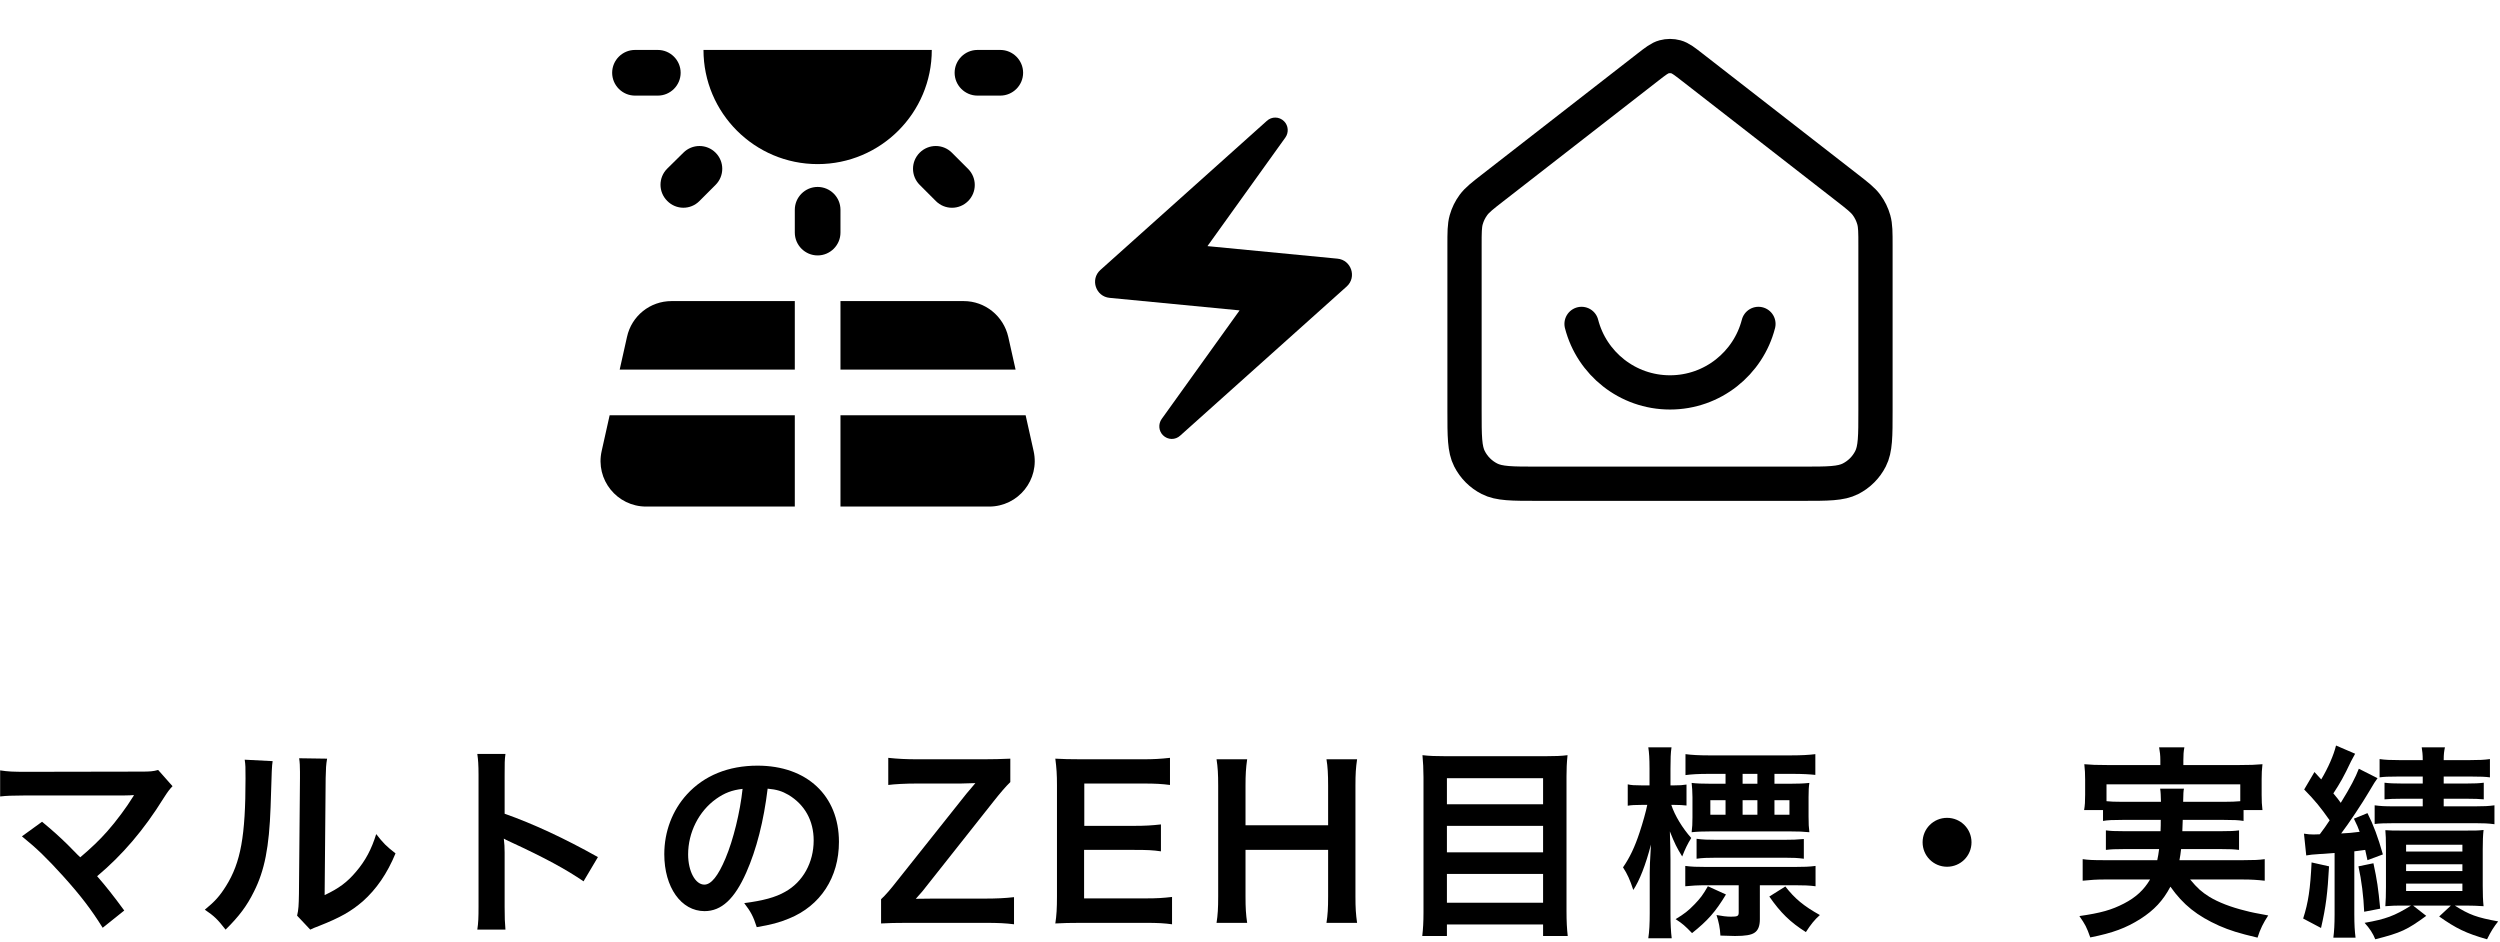 <svg width="292" height="110" viewBox="0 0 292 110" fill="none" xmlns="http://www.w3.org/2000/svg">
<path d="M147.955 14.129L128.514 31.543C127.313 32.631 127.989 34.639 129.603 34.789L144.784 36.253L135.683 48.938C135.27 49.52 135.326 50.327 135.833 50.834C136.396 51.397 137.278 51.416 137.859 50.871L157.3 33.457C158.501 32.369 157.826 30.361 156.212 30.211L141.031 28.747L150.132 16.061C150.545 15.48 150.489 14.673 149.982 14.166C149.419 13.603 148.537 13.584 147.955 14.129Z" fill="black"/>
<path d="M184.725 37.833C185.909 42.434 190.085 45.833 195.056 45.833C200.026 45.833 204.202 42.434 205.386 37.833M192.436 7.871L174.35 21.938C173.141 22.878 172.537 23.348 172.101 23.937C171.715 24.459 171.428 25.046 171.253 25.671C171.056 26.376 171.056 27.142 171.056 28.674V47.967C171.056 50.954 171.056 52.447 171.637 53.588C172.148 54.591 172.964 55.407 173.968 55.919C175.109 56.5 176.602 56.5 179.589 56.5H210.522C213.509 56.5 215.003 56.5 216.144 55.919C217.147 55.407 217.963 54.591 218.474 53.588C219.056 52.447 219.056 50.954 219.056 47.967V28.674C219.056 27.142 219.056 26.376 218.858 25.671C218.683 25.046 218.396 24.459 218.01 23.937C217.575 23.348 216.97 22.878 215.761 21.938L197.675 7.871C196.738 7.142 196.27 6.778 195.753 6.638C195.296 6.514 194.815 6.514 194.359 6.638C193.841 6.778 193.373 7.142 192.436 7.871Z" stroke="black" stroke-width="4" stroke-linecap="round" stroke-linejoin="round"/>
<path d="M72.38 43.167H92.833V35.167H78.433C75.927 35.167 73.767 36.9 73.233 39.353L72.38 43.167Z" fill="black"/>
<path d="M98.167 43.167H118.62L117.767 39.353C117.207 36.9 115.047 35.167 112.567 35.167H98.167V43.167Z" fill="black"/>
<path d="M119.793 48.5H98.167V59.167H115.527C118.94 59.167 121.473 56.02 120.727 52.687L119.793 48.5Z" fill="black"/>
<path d="M75.473 59.167H92.833V48.5H71.207L70.273 52.687C69.527 56.02 72.06 59.167 75.473 59.167Z" fill="black"/>
<path d="M95.5 21.834C94.033 21.834 92.833 23.034 92.833 24.5V27.167C92.833 28.634 94.033 29.834 95.5 29.834C96.967 29.834 98.167 28.634 98.167 27.167V24.5C98.167 23.034 96.967 21.834 95.5 21.834Z" fill="black"/>
<path d="M113.073 23.487C114.113 22.447 114.113 20.767 113.073 19.727L111.18 17.834C110.14 16.794 108.46 16.794 107.42 17.834C106.38 18.873 106.38 20.553 107.42 21.593L109.313 23.487C110.353 24.527 112.033 24.527 113.073 23.487Z" fill="black"/>
<path d="M81.687 23.487L83.58 21.593C84.62 20.553 84.62 18.873 83.58 17.834C82.54 16.794 80.86 16.794 79.82 17.834L77.927 19.7C76.887 20.74 76.887 22.42 77.927 23.46C78.967 24.527 80.647 24.527 81.687 23.487Z" fill="black"/>
<path d="M76.833 5.833H74.167C72.7 5.833 71.5 7.034 71.5 8.5C71.5 9.967 72.7 11.167 74.167 11.167H76.833C78.3 11.167 79.5 9.967 79.5 8.5C79.5 7.034 78.3 5.833 76.833 5.833Z" fill="black"/>
<path d="M116.833 5.833H114.167C112.7 5.833 111.5 7.034 111.5 8.5C111.5 9.967 112.7 11.167 114.167 11.167H116.833C118.3 11.167 119.5 9.967 119.5 8.5C119.5 7.034 118.3 5.833 116.833 5.833Z" fill="black"/>
<path d="M95.5 19.167C102.86 19.167 108.833 13.194 108.833 5.833H82.167C82.167 13.194 88.14 19.167 95.5 19.167Z" fill="black"/>
<path d="M269.368 99.916L269.104 97.372C269.608 97.444 269.824 97.468 270.232 97.468C270.4 97.468 270.424 97.468 270.952 97.444C271.576 96.604 271.576 96.604 272.104 95.812C271.024 94.276 270.4 93.508 269.128 92.212L270.328 90.172C270.568 90.436 270.832 90.724 271.12 91.036C271.936 89.668 272.584 88.18 272.848 87.076L275.08 88.036C274.912 88.324 274.84 88.468 274.6 88.924C273.736 90.748 273.352 91.42 272.536 92.668C272.992 93.22 273.136 93.388 273.4 93.772C274.528 91.948 275.128 90.796 275.512 89.788L277.696 90.892C277.408 91.276 277.312 91.444 276.712 92.452C275.944 93.772 274.312 96.22 273.448 97.348C274.384 97.3 274.648 97.276 275.608 97.156C275.416 96.652 275.32 96.388 274.936 95.62L276.52 94.972C277.216 96.34 277.768 97.828 278.32 99.796L276.52 100.468C276.4 99.892 276.352 99.652 276.256 99.268C275.728 99.34 275.536 99.364 274.984 99.436V106.78C274.984 108.028 275.032 108.748 275.128 109.516H272.536C272.632 108.772 272.68 108.004 272.68 106.78V99.628C271.144 99.748 271.144 99.748 270.976 99.748C270.04 99.82 269.872 99.82 269.368 99.916ZM282.976 90.7H280.072C278.968 90.7 278.464 90.724 277.936 90.796V88.66C278.608 88.756 279.208 88.78 280.192 88.78H282.976C282.976 88.084 282.928 87.772 282.856 87.292H285.568C285.472 87.748 285.424 88.06 285.424 88.78H288.544C289.552 88.78 290.128 88.756 290.824 88.66V90.796C290.296 90.724 289.768 90.7 288.64 90.7H285.424V91.516H288.088C288.976 91.516 289.552 91.492 290.104 91.42V93.364C289.504 93.316 289.096 93.292 288.112 93.292H285.424V94.18H289.12C290.104 94.18 290.68 94.156 291.352 94.06V96.268C290.632 96.172 290.056 96.148 289.12 96.148H279.688C278.632 96.148 277.864 96.172 277.36 96.244V94.06C278.056 94.156 278.512 94.18 279.664 94.18H282.976V93.292H280.576C279.568 93.292 279.136 93.316 278.512 93.364V91.42C279.064 91.492 279.664 91.516 280.552 91.516H282.976V90.7ZM281.608 105.772H280.648C279.856 105.772 279.496 105.772 278.608 105.844C278.656 105.268 278.68 104.452 278.68 103.588V98.98C278.68 97.996 278.656 97.54 278.608 96.964C279.208 97.012 279.592 97.012 280.6 97.012H288.016C289.12 97.012 289.48 97.012 290.08 96.94C290.008 97.564 289.984 98.284 289.984 99.196V103.468C289.984 104.428 290.008 105.172 290.08 105.844C289.264 105.796 288.832 105.772 288.088 105.772H286.72C288.424 106.852 289.288 107.164 291.784 107.62C291.304 108.22 290.944 108.772 290.488 109.708C288.04 109.012 286.864 108.436 284.896 107.044L286.264 105.772H281.848L283.384 106.972C281.152 108.604 280.456 108.94 277.432 109.708C277.168 109.036 276.76 108.412 276.184 107.788C278.656 107.356 279.688 106.972 281.608 105.772ZM281.032 98.668V99.46H287.608V98.668H281.032ZM281.032 100.948V101.74H287.608V100.948H281.032ZM281.032 103.204V104.068H287.608V103.204H281.032ZM269.992 100.732L272.032 101.188C271.864 104.308 271.672 105.892 271.096 108.388L269.008 107.284C269.608 105.436 269.848 103.804 269.992 100.732ZM275.464 101.188L277.216 100.828C277.648 102.844 277.768 103.66 278.008 106.132L276.136 106.492C276.064 104.716 275.824 102.796 275.464 101.188Z" fill="black"/>
<path d="M252.376 95.764H247.888C246.784 95.764 246.184 95.788 245.632 95.884V94.612H243.424C243.52 94.06 243.544 93.628 243.544 92.836V91.06C243.544 90.412 243.52 89.884 243.448 89.26C244.216 89.332 244.888 89.356 246.088 89.356H252.328V88.804C252.328 88.204 252.28 87.82 252.184 87.292H255.136C255.04 87.772 255.016 88.204 255.016 88.804V89.356H261.592C262.816 89.356 263.44 89.332 264.256 89.26C264.184 89.86 264.16 90.364 264.16 91.012V92.836C264.16 93.532 264.184 94.06 264.256 94.612H262.048V95.884C261.448 95.788 260.896 95.764 259.768 95.764H254.944C254.92 96.532 254.92 96.532 254.896 97.084H259.384C260.56 97.084 260.944 97.06 261.52 96.988V99.268C260.896 99.196 260.512 99.172 259.384 99.172H254.752C254.68 99.772 254.656 99.964 254.56 100.468H262.048C263.248 100.468 263.848 100.444 264.52 100.348V102.868C263.656 102.772 262.984 102.724 261.928 102.724H255.808C256.672 103.756 257.128 104.164 258.04 104.74C259.096 105.388 260.584 105.964 262.264 106.372C262.864 106.54 263.608 106.684 264.928 106.924C264.376 107.764 263.992 108.508 263.68 109.516C261.448 108.988 260.464 108.676 259.192 108.124C256.624 106.972 254.992 105.676 253.504 103.564C252.64 105.196 251.608 106.3 250 107.332C248.32 108.388 246.808 108.964 244.144 109.492C243.712 108.268 243.568 108.004 242.872 106.996C245.392 106.636 246.64 106.276 248.08 105.532C249.472 104.812 250.408 103.948 251.128 102.724H245.824C244.888 102.724 244.12 102.772 243.256 102.868V100.348C243.904 100.444 244.48 100.468 245.68 100.468H251.968C252.064 100.012 252.112 99.748 252.184 99.172H248.128C246.976 99.172 246.592 99.196 245.968 99.268V96.988C246.544 97.06 246.952 97.084 248.128 97.084H252.352C252.376 96.412 252.376 96.412 252.376 95.764ZM247.888 93.652H252.4C252.376 92.884 252.376 92.572 252.304 92.116H255.088C255.016 92.404 255.016 92.692 254.992 93.652H259.768C260.68 93.652 261.064 93.628 261.664 93.58V91.612H246.04V93.58C246.472 93.628 247 93.652 247.888 93.652Z" fill="black"/>
<path d="M227.416 95.524C229 95.524 230.272 96.796 230.272 98.38C230.272 99.964 229 101.236 227.416 101.236C225.832 101.236 224.56 99.964 224.56 98.38C224.56 96.796 225.832 95.524 227.416 95.524Z" fill="black"/>
<path d="M207.256 91.54H209.128C209.992 91.54 210.688 91.516 211.336 91.444C211.264 91.924 211.24 92.308 211.24 93.1V95.38C211.24 96.22 211.264 96.652 211.336 97.204C210.616 97.132 210.064 97.108 209.056 97.108H199.864C198.904 97.108 198.232 97.132 197.584 97.204C197.656 96.676 197.68 96.148 197.68 95.476V93.1C197.68 92.452 197.632 91.9 197.584 91.444C198.16 91.516 198.856 91.54 199.792 91.54H201.544V90.388H199.6C198.376 90.388 197.56 90.436 196.864 90.532V88.084C197.584 88.18 198.448 88.228 199.576 88.228H209.224C210.352 88.228 211.288 88.18 212.032 88.084V90.508C211.384 90.436 210.52 90.388 209.392 90.388H207.256V91.54ZM205.264 91.54V90.388H203.536V91.54H205.264ZM201.544 93.46H199.768V95.164H201.544V93.46ZM203.536 93.46V95.164H205.264V93.46H203.536ZM207.256 93.46V95.164H209.008V93.46H207.256ZM195.616 94.012H195.208C195.616 95.26 196.528 96.748 197.536 97.876C197.08 98.62 196.84 99.124 196.48 100.036C195.856 99.028 195.592 98.5 195.04 97.108C195.088 98.788 195.112 99.412 195.112 100.348V106.66C195.112 107.908 195.16 108.844 195.256 109.588H192.52C192.64 108.82 192.688 107.86 192.688 106.66V101.908C192.688 101.284 192.712 100.732 192.832 98.644C192.208 101.044 191.488 102.868 190.768 103.948C190.384 102.772 190.072 102.076 189.568 101.308C190.36 100.156 190.936 98.956 191.512 97.204C191.872 96.124 192.256 94.756 192.4 94.012H191.704C190.984 94.012 190.528 94.036 190.12 94.108V91.612C190.504 91.708 190.96 91.732 191.704 91.732H192.664V89.788C192.664 88.564 192.616 87.892 192.52 87.292H195.232C195.136 87.916 195.112 88.636 195.112 89.788V91.732H195.568C196.168 91.732 196.552 91.708 196.984 91.636V94.084C196.552 94.036 196.12 94.012 195.616 94.012ZM205.552 103.396V107.38C205.552 108.172 205.336 108.676 204.928 108.94C204.544 109.204 203.872 109.324 202.648 109.324C202.288 109.324 202.288 109.324 200.944 109.276C200.896 108.364 200.752 107.692 200.488 106.876C201.112 106.996 201.688 107.068 202.168 107.068C202.96 107.068 203.08 106.996 203.08 106.564V103.396H199.36C198.304 103.396 197.512 103.444 196.84 103.516V101.14C197.56 101.236 198.16 101.26 199.336 101.26H209.56C210.664 101.26 211.36 101.236 212.056 101.14V103.516C211.36 103.42 210.64 103.396 209.608 103.396H205.552ZM198.16 100.3V97.972C198.856 98.068 199.504 98.092 200.584 98.092H208.24C209.32 98.092 209.944 98.068 210.688 97.996V100.3C209.968 100.204 209.464 100.18 208.408 100.18H200.536C199.456 100.18 198.808 100.204 198.16 100.3ZM206.656 104.716L208.528 103.54C209.632 104.956 210.664 105.82 212.56 106.876C211.936 107.428 211.48 108.004 210.928 108.868C209.104 107.716 207.976 106.612 206.656 104.716ZM199.48 103.516L201.592 104.476C200.344 106.54 199.456 107.524 197.632 108.988C196.816 108.148 196.528 107.884 195.712 107.356C196.744 106.732 197.2 106.372 197.92 105.628C198.592 104.932 198.904 104.524 199.48 103.516Z" fill="black"/>
<path d="M168.832 88.324H180.52C181.648 88.324 182.368 88.3 183.088 88.204C182.992 89.164 182.968 89.836 182.968 90.676V106.42C182.968 107.644 183.016 108.484 183.112 109.324H180.232V107.98H169V109.324H166.12C166.216 108.508 166.264 107.668 166.264 106.612V90.772C166.264 89.836 166.216 88.996 166.144 88.204C166.936 88.3 167.704 88.324 168.832 88.324ZM169 93.94H180.232V90.892H169V93.94ZM169 96.46V99.556H180.232V96.46H169ZM169 102.076V105.436H180.232V102.076H169Z" fill="black"/>
<path d="M154.932 88.684H158.508C158.364 89.668 158.316 90.388 158.316 91.756V104.692C158.316 106.084 158.364 106.78 158.508 107.788H154.932C155.076 106.852 155.124 106.108 155.124 104.692V99.268H145.476V104.692C145.476 106.084 145.524 106.804 145.668 107.788H142.092C142.236 106.876 142.284 106.108 142.284 104.692V91.78C142.284 90.364 142.236 89.62 142.092 88.684H145.668C145.524 89.692 145.476 90.484 145.476 91.756V96.388H155.124V91.78C155.124 90.412 155.076 89.548 154.932 88.684Z" fill="black"/>
<path d="M136.894 104.764V107.956C136.03 107.836 135.262 107.788 133.798 107.788H126.31C124.87 107.788 124.222 107.812 123.262 107.86C123.406 106.9 123.454 106.108 123.454 104.692V91.708C123.454 90.46 123.406 89.74 123.262 88.612C124.222 88.66 124.846 88.684 126.31 88.684H133.558C134.758 88.684 135.55 88.636 136.654 88.516V91.684C135.742 91.564 134.974 91.516 133.558 91.516H126.646V96.46H132.478C133.726 96.46 134.542 96.412 135.598 96.292V99.436C134.614 99.292 133.966 99.268 132.478 99.268H126.622V104.932H133.822C135.166 104.932 135.862 104.884 136.894 104.764Z" fill="black"/>
<path d="M118.437 104.788V107.956C117.477 107.836 116.709 107.788 114.957 107.788H106.029C104.517 107.788 103.845 107.812 102.909 107.86V105.028C103.413 104.572 104.013 103.876 104.853 102.796L112.869 92.716C113.517 91.948 113.877 91.54 113.925 91.468C113.445 91.492 112.629 91.516 112.221 91.516H107.133C105.741 91.516 104.469 91.588 103.749 91.684V88.516C104.877 88.636 105.837 88.684 107.133 88.684H114.885C115.821 88.684 117.093 88.66 118.005 88.612V91.348C117.453 91.876 116.805 92.644 115.989 93.676L108.165 103.564C107.829 103.996 107.709 104.164 106.965 104.98C107.397 104.98 108.189 104.956 108.957 104.956H114.957C116.349 104.956 117.429 104.908 118.437 104.788Z" fill="black"/>
<path d="M89.661 92.116C89.205 95.884 88.365 99.196 87.165 101.908C85.797 105.004 84.261 106.42 82.293 106.42C79.557 106.42 77.589 103.636 77.589 99.772C77.589 97.132 78.525 94.66 80.229 92.788C82.245 90.58 85.077 89.428 88.485 89.428C94.245 89.428 97.989 92.932 97.989 98.332C97.989 102.484 95.829 105.796 92.157 107.284C91.005 107.764 90.069 108.004 88.389 108.292C87.981 107.02 87.693 106.492 86.925 105.484C89.133 105.196 90.573 104.812 91.701 104.164C93.789 103.012 95.037 100.732 95.037 98.164C95.037 95.86 94.005 93.988 92.085 92.836C91.341 92.404 90.717 92.212 89.661 92.116ZM86.733 92.14C85.485 92.284 84.621 92.62 83.637 93.316C81.621 94.756 80.373 97.228 80.373 99.796C80.373 101.764 81.213 103.324 82.269 103.324C83.061 103.324 83.877 102.316 84.741 100.252C85.653 98.092 86.445 94.852 86.733 92.14Z" fill="black"/>
<path d="M59.037 108.58H55.749C55.869 107.812 55.893 107.164 55.893 105.892V90.508C55.893 89.332 55.845 88.708 55.749 88.06H59.037C58.941 88.78 58.941 89.092 58.941 90.58V95.044C62.229 96.196 65.997 97.948 69.837 100.108L68.157 102.94C66.165 101.572 63.669 100.204 59.661 98.356C59.109 98.092 59.037 98.068 58.845 97.948C58.917 98.62 58.941 98.908 58.941 99.58V105.916C58.941 107.164 58.965 107.788 59.037 108.58Z" fill="black"/>
<path d="M28.581 88.732L31.845 88.9C31.749 89.572 31.749 89.572 31.605 94.276C31.437 98.956 30.909 101.668 29.661 104.14C28.845 105.796 27.933 107.02 26.349 108.58C25.413 107.38 25.053 107.02 23.925 106.252C25.101 105.292 25.677 104.644 26.397 103.492C28.125 100.732 28.677 97.636 28.677 90.916C28.677 89.596 28.677 89.38 28.581 88.732ZM34.941 88.564L38.205 88.612C38.085 89.308 38.061 89.716 38.037 90.892L37.917 104.548C39.597 103.756 40.557 103.036 41.589 101.812C42.693 100.516 43.389 99.196 43.941 97.42C44.781 98.5 45.093 98.812 46.197 99.676C45.213 102.052 43.965 103.852 42.381 105.268C41.013 106.444 39.765 107.164 37.269 108.148C36.741 108.34 36.549 108.436 36.237 108.58L34.701 106.948C34.869 106.252 34.893 105.724 34.917 104.404L35.037 90.868V90.148C35.037 89.548 35.013 89.02 34.941 88.564Z" fill="black"/>
<path d="M2.56 97.684L4.912 95.98C6.184 97.036 6.904 97.684 7.888 98.644C9.208 99.988 9.208 99.988 9.376 100.132C10.624 99.076 11.632 98.116 12.52 97.108C13.552 95.956 14.872 94.156 15.448 93.196C15.52 93.076 15.52 93.076 15.592 92.98C15.616 92.908 15.616 92.908 15.64 92.86C15.4 92.884 15.04 92.908 14.536 92.908H5.8C4.936 92.908 4.24 92.908 3.088 92.908C1.144 92.932 0.904 92.932 0.016 93.028V89.98C0.952 90.124 1.504 90.148 3.136 90.148L16.48 90.124C17.512 90.124 17.872 90.1 18.472 89.932L20.152 91.828C19.792 92.212 19.648 92.38 19.096 93.244C16.816 96.916 14.296 99.868 11.344 102.34C12.352 103.492 13.264 104.644 14.512 106.348L11.992 108.364C10.648 106.204 9.376 104.548 7.36 102.316C5.512 100.276 4.312 99.1 2.56 97.684Z" fill="black"/>
</svg>
